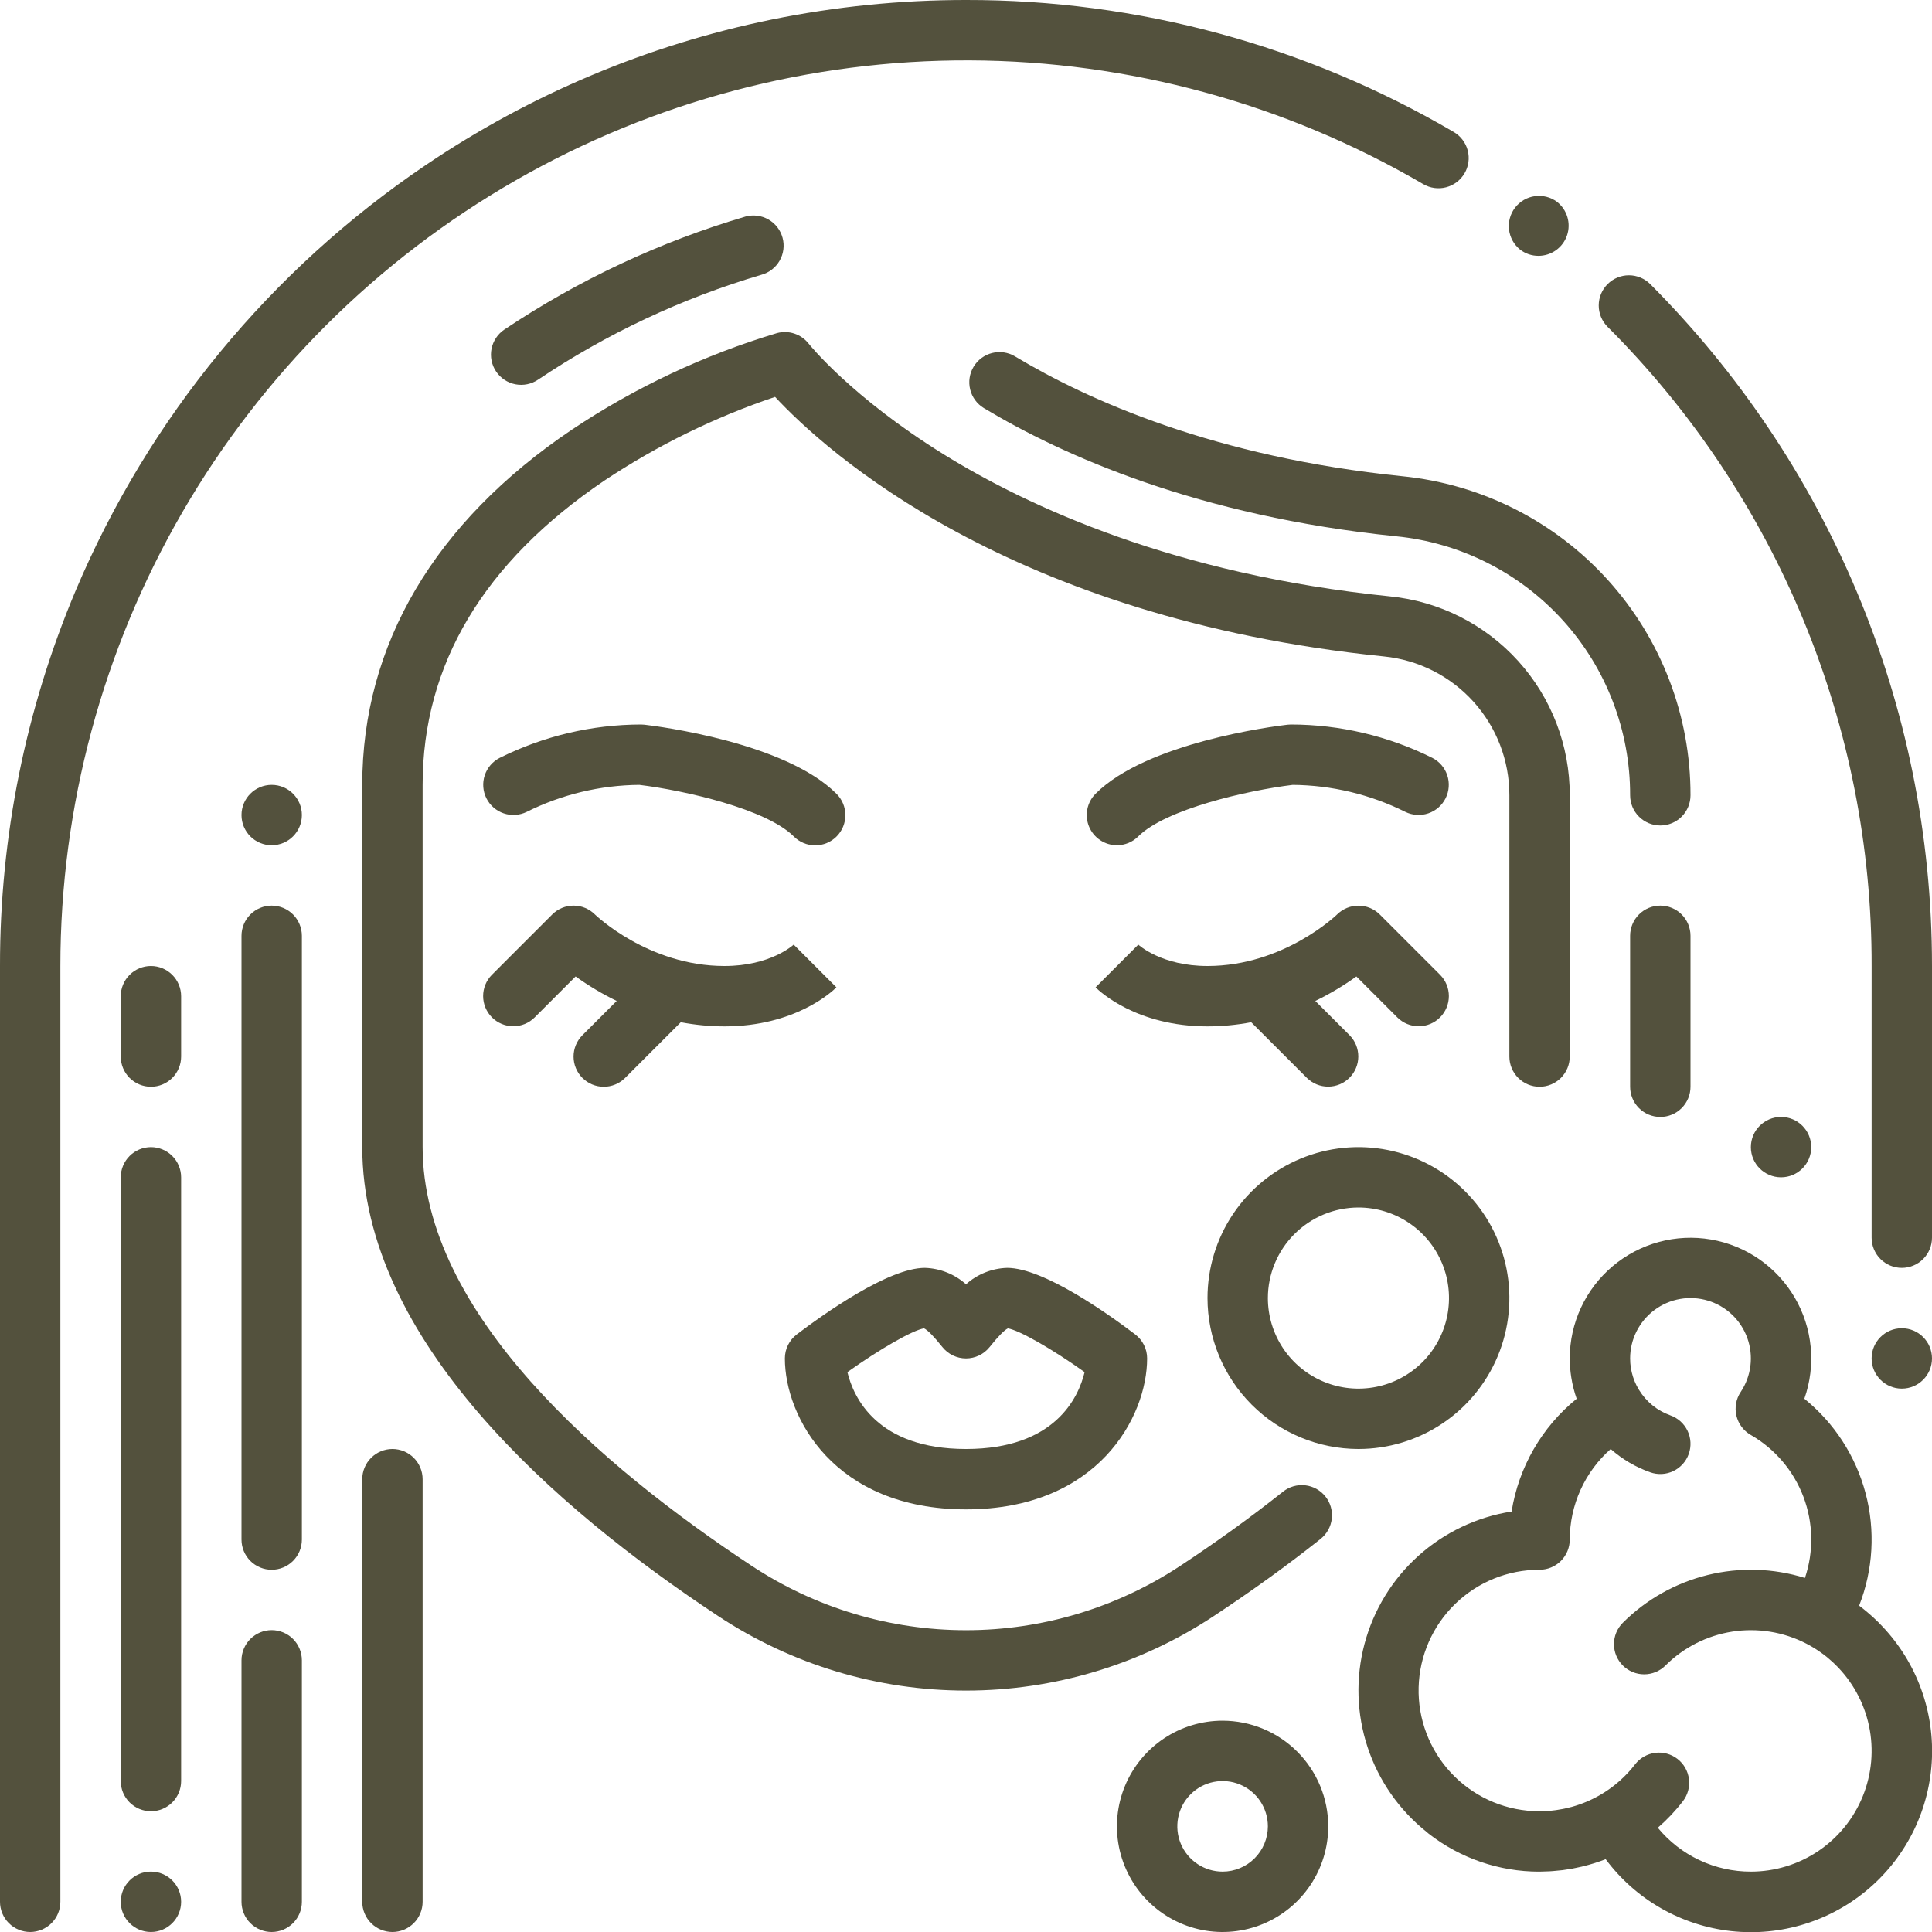 <?xml version="1.0" encoding="UTF-8"?> <svg xmlns="http://www.w3.org/2000/svg" width="512" height="512" viewBox="0 0 512 512" fill="none"> <g clip-path="url(#clip0)"> <path d="M154.343 285.659C155.086 286.402 155.968 286.991 156.939 287.394C157.909 287.796 158.949 288.003 160 288.003C161.051 288.003 162.091 287.796 163.062 287.394C164.032 286.991 164.914 286.402 165.657 285.659L180.417 270.9C184.235 271.627 188.113 271.995 192 272C210.771 272 220.6 262.716 221.657 261.657L210.343 250.344L210.435 250.254C210.184 250.489 204.149 256 192 256C171.79 256 157.771 242.456 157.657 242.344C156.914 241.601 156.032 241.012 155.062 240.61C154.091 240.208 153.051 240.001 152 240.001C150.949 240.001 149.909 240.208 148.939 240.61C147.968 241.012 147.086 241.601 146.343 242.344L130.343 258.344C128.858 259.848 128.028 261.878 128.034 263.991C128.041 266.104 128.883 268.129 130.378 269.624C131.872 271.118 133.897 271.96 136.01 271.966C138.124 271.973 140.154 271.143 141.657 269.657L152.545 258.769C155.98 261.242 159.621 263.413 163.429 265.258L154.343 274.344C153.6 275.087 153.011 275.969 152.608 276.94C152.206 277.911 151.999 278.951 151.999 280.002C151.999 281.052 152.206 282.093 152.608 283.064C153.011 284.034 153.6 284.916 154.343 285.659V285.659Z" fill="#53513D"></path> <path d="M256 400C290.969 400 304 375.465 304 360C304 358.767 303.715 357.55 303.166 356.445C302.618 355.34 301.822 354.377 300.84 353.631C293.863 348.331 276.592 336 266.909 336C262.874 336.121 259.011 337.661 256 340.349C252.989 337.661 249.126 336.121 245.091 336C235.408 336 218.137 348.33 211.16 353.631C210.178 354.377 209.382 355.34 208.834 356.445C208.285 357.55 208 358.767 208 360C208 375.467 221.031 400 256 400ZM244.879 352.027C245.837 352.482 247.479 354.154 249.755 357C250.505 357.936 251.455 358.692 252.536 359.211C253.617 359.73 254.801 360 256 360C257.199 360 258.383 359.73 259.464 359.211C260.545 358.692 261.495 357.936 262.245 357C264.511 354.171 266.145 352.5 267.104 352.035C270.229 352.57 278.985 357.603 287.433 363.628C285.812 370.34 279.605 384 256 384C232.395 384 226.188 370.337 224.567 363.628C233.075 357.561 241.888 352.5 244.879 352.029V352.027Z" fill="#53513D"></path> <path d="M139.577 215.158C148.852 210.533 159.061 208.085 169.425 208C181.636 209.493 203.125 214.438 210.343 221.655C211.084 222.405 211.966 223.002 212.939 223.41C213.911 223.818 214.955 224.03 216.01 224.033C217.064 224.036 218.109 223.831 219.084 223.429C220.059 223.027 220.945 222.436 221.691 221.69C222.437 220.944 223.028 220.058 223.43 219.083C223.832 218.108 224.037 217.064 224.034 216.009C224.031 214.954 223.819 213.911 223.411 212.938C223.003 211.965 222.407 211.083 221.657 210.342C208.084 196.772 174.6 192.5 170.82 192.057C170.511 192.021 170.2 192.002 169.889 192.002C156.885 192.018 144.061 195.045 132.423 200.847C130.542 201.806 129.116 203.469 128.457 205.474C127.797 207.479 127.956 209.664 128.9 211.552C129.844 213.44 131.496 214.878 133.496 215.554C135.496 216.229 137.681 216.087 139.577 215.158V215.158Z" fill="#53513D"></path> <path d="M331.583 270.901L346.343 285.66C347.846 287.145 349.876 287.975 351.99 287.969C354.103 287.962 356.128 287.12 357.622 285.626C359.117 284.132 359.959 282.107 359.966 279.993C359.972 277.88 359.142 275.85 357.657 274.347L348.571 265.261C352.379 263.415 356.021 261.244 359.455 258.772L370.343 269.66C371.846 271.145 373.876 271.975 375.99 271.969C378.103 271.962 380.128 271.12 381.622 269.626C383.117 268.132 383.959 266.107 383.966 263.993C383.972 261.88 383.142 259.85 381.657 258.347L365.657 242.347C364.157 240.858 362.13 240.021 360.017 240.017C357.904 240.012 355.874 240.84 354.367 242.322C354.229 242.459 340.21 256.001 320 256.001C307.851 256.001 301.816 250.49 301.565 250.255L301.657 250.345L290.343 261.658C291.4 262.719 301.229 272.001 320 272.001C323.887 271.995 327.765 271.627 331.583 270.901V270.901Z" fill="#53513D"></path> <path d="M296 224C297.051 224.001 298.092 223.795 299.062 223.393C300.033 222.991 300.915 222.401 301.657 221.657C308.851 214.463 330.357 209.507 342.578 208.002C352.941 208.086 363.148 210.533 372.423 215.156C374.318 216.085 376.504 216.227 378.504 215.552C380.504 214.876 382.156 213.438 383.1 211.55C384.044 209.662 384.203 207.477 383.543 205.472C382.883 203.467 381.458 201.804 379.577 200.845C367.939 195.043 355.115 192.016 342.111 192C341.8 192 341.489 192.019 341.18 192.055C337.405 192.498 303.916 196.77 290.343 210.344C289.224 211.463 288.463 212.888 288.154 214.44C287.846 215.992 288.004 217.6 288.61 219.062C289.215 220.523 290.241 221.773 291.556 222.652C292.871 223.531 294.418 224 296 224V224Z" fill="#53513D"></path> <path d="M197.582 57.381C174.88 64.073 153.327 74.175 133.659 87.341C132.784 87.926 132.034 88.678 131.451 89.554C130.867 90.43 130.462 91.412 130.259 92.445C130.056 93.478 130.059 94.54 130.267 95.572C130.475 96.604 130.885 97.584 131.473 98.457C132.061 99.33 132.815 100.078 133.692 100.659C134.57 101.24 135.553 101.643 136.587 101.843C137.62 102.043 138.682 102.037 139.713 101.826C140.744 101.615 141.724 101.203 142.595 100.613C160.791 88.406 180.737 79.038 201.75 72.829C202.764 72.555 203.715 72.084 204.547 71.443C205.38 70.802 206.078 70.004 206.601 69.093C207.125 68.182 207.464 67.177 207.6 66.135C207.735 65.093 207.664 64.035 207.39 63.021C207.116 62.006 206.646 61.056 206.005 60.224C205.364 59.391 204.565 58.693 203.654 58.169C202.743 57.646 201.738 57.306 200.697 57.171C199.655 57.036 198.596 57.107 197.582 57.381Z" fill="#53513D"></path> <path d="M371.58 126.2C322.019 121.147 288.414 106.131 268.949 94.424C267.131 93.348 264.962 93.034 262.914 93.551C260.866 94.068 259.106 95.374 258.017 97.184C256.929 98.995 256.6 101.162 257.103 103.213C257.606 105.265 258.9 107.034 260.703 108.135C281.565 120.683 317.455 136.765 369.957 142.118C386.979 143.805 402.764 151.769 414.234 164.46C425.704 177.15 432.037 193.657 432 210.763C432 212.885 432.843 214.92 434.343 216.42C435.843 217.92 437.878 218.763 440 218.763C442.122 218.763 444.157 217.92 445.657 216.42C447.157 214.92 448 212.885 448 210.763C448.047 189.692 440.247 169.358 426.119 153.725C411.991 138.092 392.548 128.279 371.58 126.2V126.2Z" fill="#53513D"></path> <path d="M440 240C437.878 240 435.843 240.843 434.343 242.343C432.843 243.843 432 245.878 432 248V288C432 290.122 432.843 292.157 434.343 293.657C435.843 295.157 437.878 296 440 296C442.122 296 444.157 295.157 445.657 293.657C447.157 292.157 448 290.122 448 288V248C448 245.878 447.157 243.843 445.657 242.343C444.157 240.843 442.122 240 440 240Z" fill="#53513D"></path> <path d="M472 312C476.418 312 480 308.418 480 304C480 299.582 476.418 296 472 296C467.582 296 464 299.582 464 304C464 308.418 467.582 312 472 312Z" fill="#53513D"></path> <path d="M504 368C508.418 368 512 364.418 512 360C512 355.582 508.418 352 504 352C499.582 352 496 355.582 496 360C496 364.418 499.582 368 504 368Z" fill="#53513D"></path> <path d="M340.013 395.308C331.713 401.908 322.588 408.495 312.89 414.896C296.019 426.065 276.233 432.021 255.999 432.021C235.765 432.021 215.979 426.065 199.108 414.896C159.37 388.657 112 348.109 112 303.941V208.001C112 176.133 128.189 149.012 160.117 127.392C174.173 118.038 189.398 110.572 205.4 105.186C218.585 119.357 267.265 163.817 366.711 173.96C375.841 174.86 384.308 179.128 390.463 185.931C396.617 192.735 400.017 201.586 400 210.761V280.001C400 282.122 400.843 284.157 402.343 285.657C403.843 287.158 405.878 288.001 408 288.001C410.122 288.001 412.157 287.158 413.657 285.657C415.157 284.157 416 282.122 416 280.001V210.761C416.027 197.621 411.16 184.942 402.347 175.195C393.534 165.449 381.407 159.334 368.331 158.043C311.379 152.234 272.531 134.33 249.972 120.333C225.55 105.18 214.41 91.21 214.314 91.088C213.346 89.845 212.033 88.914 210.539 88.414C209.044 87.913 207.435 87.866 205.914 88.276C186.611 94.055 168.28 102.686 151.529 113.884C115.2 138.345 96 170.89 96 208.001V303.941C96 355.225 147.276 399.841 190.29 428.246C209.777 441.145 232.629 448.023 255.999 448.023C279.368 448.023 302.22 441.145 321.707 428.246C331.793 421.588 341.301 414.72 349.968 407.832C351.629 406.511 352.698 404.586 352.939 402.478C353.18 400.37 352.574 398.252 351.254 396.591C349.933 394.93 348.007 393.861 345.899 393.62C343.791 393.379 341.674 393.985 340.013 395.306V395.308Z" fill="#53513D"></path> <path d="M377.17 48.79C378.077 49.322 379.079 49.669 380.12 49.813C381.161 49.956 382.221 49.894 383.237 49.628C384.254 49.362 385.209 48.899 386.046 48.265C386.884 47.63 387.589 46.837 388.12 45.93C388.651 45.023 388.999 44.021 389.142 42.98C389.286 41.939 389.223 40.88 388.958 39.863C388.692 38.846 388.229 37.892 387.594 37.054C386.96 36.216 386.167 35.511 385.26 34.98C346.069 12.008 301.448 -0.069 256.02 0H256C238.672 -0.004 221.388 1.738 204.41 5.2C171.664 11.908 140.559 24.997 112.87 43.72C71.712 71.504 39.494 110.627 20.12 156.35C6.797 187.881 -0.045 221.77 -1.90104e-05 256V504C-1.90104e-05 506.122 0.843 508.157 2.343 509.657C3.843 511.157 5.878 512 8 512C10.122 512 12.156 511.157 13.657 509.657C15.157 508.157 16 506.122 16 504V256C16.01 213.76 27.166 172.27 48.34 135.721C69.515 99.171 99.959 68.856 136.597 47.836C173.236 26.815 214.772 15.835 257.012 16.002C299.252 16.17 340.699 27.48 377.17 48.79V48.79Z" fill="#53513D"></path> <path d="M506.819 204.53C500.143 171.853 487.114 140.805 468.47 113.15C459.322 99.577 448.902 86.906 437.35 75.31C435.853 73.806 433.82 72.959 431.698 72.954C429.576 72.949 427.539 73.788 426.035 75.285C424.531 76.782 423.684 78.815 423.679 80.937C423.674 83.059 424.513 85.096 426.01 86.6C448.269 108.827 465.913 135.237 477.925 164.309C489.936 193.382 496.079 224.544 496 256V328C496 330.122 496.843 332.157 498.343 333.657C499.843 335.157 501.878 336 504 336C506.122 336 508.156 335.157 509.657 333.657C511.157 332.157 512 330.122 512 328V256C512.005 238.713 510.269 221.469 506.819 204.53V204.53Z" fill="#53513D"></path> <path d="M402.81 66.121C404.204 67.215 405.927 67.807 407.7 67.8C409.368 67.801 410.995 67.281 412.352 66.311C413.71 65.342 414.731 63.973 415.272 62.395C415.813 60.817 415.847 59.109 415.369 57.511C414.892 55.912 413.927 54.503 412.609 53.48C412.609 53.48 412.609 53.471 412.6 53.471C410.918 52.229 408.818 51.696 406.747 51.983C404.677 52.271 402.802 53.358 401.523 55.011C400.244 56.664 399.662 58.752 399.903 60.828C400.143 62.904 401.187 64.804 402.81 66.121V66.121Z" fill="#53513D"></path> <path d="M72 240C69.879 240.003 67.846 240.847 66.346 242.346C64.847 243.846 64.003 245.879 64 248V408C64 410.122 64.843 412.157 66.343 413.657C67.843 415.157 69.878 416 72 416C74.122 416 76.157 415.157 77.657 413.657C79.157 412.157 80 410.122 80 408V248C79.997 245.879 79.153 243.846 77.654 242.346C76.154 240.847 74.121 240.003 72 240V240Z" fill="#53513D"></path> <path d="M72 432C69.879 432.003 67.846 432.847 66.346 434.346C64.847 435.846 64.003 437.879 64 440V504C64 506.122 64.843 508.157 66.343 509.657C67.843 511.157 69.878 512 72 512C74.122 512 76.157 511.157 77.657 509.657C79.157 508.157 80 506.122 80 504V440C79.997 437.879 79.153 435.846 77.654 434.346C76.154 432.847 74.121 432.003 72 432V432Z" fill="#53513D"></path> <path d="M104 384C101.879 384.003 99.846 384.847 98.346 386.346C96.847 387.846 96.003 389.879 96 392V504C96 506.122 96.843 508.157 98.343 509.657C99.843 511.157 101.878 512 104 512C106.122 512 108.157 511.157 109.657 509.657C111.157 508.157 112 506.122 112 504V392C111.997 389.879 111.153 387.846 109.654 386.346C108.154 384.847 106.121 384.003 104 384V384Z" fill="#53513D"></path> <path d="M40 256C37.879 256.003 35.846 256.847 34.346 258.346C32.847 259.846 32.003 261.879 32 264V280C32 282.122 32.843 284.157 34.343 285.657C35.843 287.157 37.878 288 40 288C42.122 288 44.157 287.157 45.657 285.657C47.157 284.157 48 282.122 48 280V264C47.997 261.879 47.153 259.846 45.654 258.346C44.154 256.847 42.121 256.003 40 256V256Z" fill="#53513D"></path> <path d="M40 304C37.879 304.003 35.846 304.847 34.346 306.346C32.847 307.846 32.003 309.879 32 312V472C32 474.122 32.843 476.157 34.343 477.657C35.843 479.157 37.878 480 40 480C42.122 480 44.157 479.157 45.657 477.657C47.157 476.157 48 474.122 48 472V312C47.997 309.879 47.153 307.846 45.654 306.346C44.154 304.847 42.121 304.003 40 304V304Z" fill="#53513D"></path> <path d="M40 512C44.418 512 48 508.418 48 504C48 499.582 44.418 496 40 496C35.582 496 32 499.582 32 504C32 508.418 35.582 512 40 512Z" fill="#53513D"></path> <path d="M72 224C76.418 224 80 220.418 80 216C80 211.582 76.418 208 72 208C67.582 208 64 211.582 64 216C64 220.418 67.582 224 72 224Z" fill="#53513D"></path> <path d="M360 384C367.911 384 375.645 381.654 382.223 377.259C388.801 372.864 393.928 366.616 396.955 359.307C399.983 351.998 400.775 343.956 399.231 336.196C397.688 328.437 393.878 321.31 388.284 315.716C382.69 310.122 375.563 306.312 367.804 304.769C360.044 303.225 352.002 304.017 344.693 307.045C337.384 310.072 331.136 315.199 326.741 321.777C322.346 328.355 320 336.089 320 344C320.012 354.605 324.23 364.772 331.729 372.271C339.228 379.77 349.395 383.988 360 384V384ZM360 320C364.747 320 369.387 321.408 373.334 324.045C377.28 326.682 380.357 330.43 382.173 334.816C383.99 339.201 384.465 344.027 383.539 348.682C382.613 353.338 380.327 357.614 376.971 360.971C373.614 364.327 369.338 366.613 364.682 367.539C360.027 368.465 355.201 367.99 350.816 366.173C346.43 364.357 342.682 361.28 340.045 357.334C337.408 353.387 336 348.747 336 344C336.007 337.637 338.538 331.537 343.038 327.038C347.537 322.538 353.637 320.007 360 320V320Z" fill="#53513D"></path> <path d="M497.941 430.059C497.853 429.971 497.76 429.89 497.672 429.802C497.281 429.418 496.885 429.038 496.48 428.667C496.17 428.381 495.854 428.106 495.538 427.829C495.25 427.579 494.967 427.329 494.673 427.083C494.024 426.542 493.365 426.017 492.693 425.514C496.414 416.018 497.012 405.583 494.401 395.724C491.789 385.864 486.104 377.094 478.171 370.684C479.724 366.291 480.298 361.612 479.854 356.974C479.411 352.336 477.96 347.85 475.603 343.831C473.245 339.812 470.039 336.356 466.207 333.705C462.376 331.054 458.012 329.272 453.42 328.483C448.828 327.694 444.119 327.917 439.622 329.137C435.125 330.357 430.949 332.544 427.385 335.545C423.822 338.547 420.956 342.29 418.99 346.514C417.023 350.738 416.003 355.341 416 360C416 360.807 416.035 361.609 416.1 362.407C416.1 362.462 416.106 362.517 416.11 362.571C416.173 363.359 416.269 364.142 416.389 364.92C416.396 364.963 416.401 365.007 416.408 365.05C416.711 366.968 417.188 368.853 417.834 370.684C408.599 378.181 402.457 388.825 400.588 400.572C391.382 402.007 382.792 406.092 375.869 412.327C368.946 418.563 363.989 426.68 361.602 435.687C359.216 444.694 359.504 454.2 362.432 463.046C365.36 471.892 370.8 479.693 378.088 485.498C378.268 485.666 378.454 485.828 378.652 485.981C387.015 492.482 397.307 496.011 407.9 496.008C408.114 496.008 408.33 495.99 408.544 495.987C409.244 495.979 409.938 495.958 410.633 495.92C410.933 495.903 411.233 495.879 411.533 495.857C412.234 495.805 412.932 495.738 413.628 495.657C413.785 495.638 413.942 495.631 414.099 495.611C414.199 495.599 414.289 495.58 414.385 495.568C414.823 495.509 415.258 495.438 415.694 495.368C416.034 495.313 416.374 495.262 416.712 495.2C417.05 495.138 417.405 495.061 417.751 494.989C418.186 494.899 418.622 494.812 419.051 494.711C419.186 494.679 419.321 494.641 419.456 494.611C421.517 494.113 423.544 493.478 425.521 492.711C429.457 497.999 434.441 502.42 440.16 505.697C445.88 508.974 452.214 511.039 458.766 511.761C465.319 512.483 471.95 511.847 478.246 509.894C484.543 507.941 490.369 504.712 495.362 500.408C500.356 496.104 504.409 490.818 507.27 484.878C510.13 478.939 511.737 472.474 511.989 465.887C512.242 459.299 511.134 452.731 508.736 446.59C506.339 440.449 502.701 434.868 498.052 430.195C498.018 430.147 497.983 430.1 497.941 430.059ZM464 496C459.285 496.008 454.626 494.969 450.361 492.959C446.095 490.949 442.329 488.018 439.333 484.377C441.778 482.262 444.005 479.908 445.981 477.35C446.623 476.519 447.096 475.569 447.371 474.555C447.647 473.541 447.72 472.483 447.586 471.441C447.453 470.399 447.115 469.394 446.593 468.482C446.071 467.57 445.374 466.77 444.543 466.128C443.712 465.486 442.762 465.013 441.748 464.738C440.734 464.462 439.676 464.389 438.634 464.523C437.592 464.656 436.586 464.994 435.675 465.516C434.763 466.038 433.963 466.735 433.321 467.566C430.889 470.72 427.889 473.391 424.476 475.442C424.441 475.462 424.403 475.476 424.368 475.497C421.913 476.962 419.272 478.089 416.516 478.848C416.488 478.855 416.46 478.861 416.433 478.869C415.85 479.028 415.261 479.169 414.67 479.291C414.495 479.328 414.32 479.363 414.143 479.398C413.643 479.498 413.143 479.58 412.631 479.654C412.485 479.676 412.34 479.702 412.193 479.721C411.554 479.806 410.912 479.871 410.269 479.916C410.148 479.925 410.028 479.928 409.908 479.936C409.326 479.97 408.743 479.992 408.158 479.995C408.058 479.995 407.958 479.995 407.858 479.995C407.377 479.995 406.899 479.982 406.424 479.959H406.324C397.983 479.537 390.137 475.87 384.463 469.742C378.788 463.614 375.734 455.511 375.953 447.162C376.172 438.813 379.646 430.88 385.634 425.058C391.621 419.236 399.648 415.985 408 416C410.122 416 412.156 415.157 413.657 413.657C415.157 412.157 416 410.122 416 408C416.01 403.461 416.982 398.975 418.852 394.839C420.723 390.703 423.449 387.011 426.851 384.006C429.916 386.717 433.476 388.812 437.334 390.177C439.334 390.884 441.534 390.767 443.448 389.853C445.363 388.938 446.836 387.301 447.543 385.3C448.25 383.299 448.133 381.1 447.219 379.185C446.304 377.271 444.666 375.798 442.666 375.091C439.227 373.872 436.308 371.512 434.396 368.404C434.34 368.313 434.282 368.223 434.228 368.131C434.065 367.856 433.912 367.575 433.766 367.29C433.733 367.225 433.698 367.162 433.666 367.097C433.512 366.787 433.366 366.471 433.236 366.151C433.216 366.102 433.194 366.051 433.174 366.006C433.04 365.676 432.919 365.34 432.807 365C432.792 364.954 432.774 364.91 432.76 364.864C432.653 364.53 432.56 364.19 432.475 363.848C432.461 363.792 432.444 363.736 432.431 363.679C432.353 363.352 432.291 363.021 432.231 362.688C432.218 362.613 432.201 362.54 432.189 362.465C432.139 362.144 432.105 361.819 432.074 361.493C432.066 361.406 432.052 361.321 432.046 361.234C432.015 360.826 432 360.415 432 360C432 357.502 432.585 355.039 433.709 352.807C434.832 350.576 436.462 348.639 438.469 347.151C440.475 345.663 442.802 344.665 445.263 344.238C447.725 343.811 450.252 343.966 452.642 344.69C455.033 345.415 457.221 346.69 459.03 348.412C460.84 350.134 462.221 352.256 463.063 354.608C463.905 356.96 464.185 359.476 463.88 361.955C463.575 364.435 462.694 366.808 461.307 368.886C460.697 369.796 460.281 370.822 460.084 371.9C459.887 372.977 459.913 374.084 460.162 375.151C460.41 376.218 460.875 377.223 461.527 378.103C462.18 378.983 463.006 379.719 463.955 380.267C470.366 383.948 475.302 389.737 477.923 396.649C480.545 403.56 480.689 411.167 478.331 418.173C469.965 415.569 461.047 415.3 452.54 417.395C444.033 419.49 436.259 423.869 430.059 430.059C429.316 430.802 428.727 431.684 428.325 432.654C427.923 433.625 427.716 434.665 427.716 435.716C427.716 436.767 427.923 437.807 428.325 438.778C428.727 439.748 429.316 440.63 430.059 441.373C430.802 442.116 431.684 442.705 432.654 443.107C433.625 443.509 434.665 443.716 435.716 443.716C436.766 443.716 437.807 443.509 438.777 443.107C439.748 442.705 440.63 442.116 441.373 441.373C446.176 436.582 452.374 433.439 459.077 432.395C465.78 431.351 472.641 432.461 478.673 435.564L478.687 435.572C479.354 435.916 480.002 436.281 480.632 436.666L480.659 436.683C481.252 437.044 481.828 437.426 482.392 437.821L482.563 437.94C483.139 438.35 483.702 438.775 484.246 439.219L484.275 439.243C484.752 439.633 485.211 440.043 485.663 440.455C485.863 440.638 486.063 440.827 486.253 441.016C490.834 445.447 493.986 451.146 495.307 457.381C496.627 463.616 496.055 470.103 493.664 476.011C491.273 481.918 487.172 486.977 481.887 490.539C476.602 494.1 470.373 496.002 464 496V496Z" fill="#53513D"></path> <path d="M324 456C318.462 456 313.049 457.642 308.444 460.719C303.839 463.796 300.251 468.169 298.131 473.285C296.012 478.401 295.458 484.031 296.538 489.463C297.618 494.894 300.285 499.883 304.201 503.799C308.117 507.715 313.106 510.382 318.537 511.462C323.969 512.542 329.599 511.988 334.715 509.869C339.831 507.749 344.204 504.161 347.281 499.556C350.358 494.951 352 489.538 352 484C351.992 476.577 349.039 469.46 343.79 464.21C338.54 458.961 331.423 456.008 324 456ZM324 496C321.627 496 319.307 495.296 317.333 493.978C315.36 492.659 313.822 490.785 312.913 488.592C312.005 486.399 311.768 483.987 312.231 481.659C312.694 479.331 313.836 477.193 315.515 475.515C317.193 473.836 319.331 472.694 321.659 472.231C323.987 471.768 326.399 472.005 328.592 472.913C330.785 473.822 332.659 475.36 333.978 477.333C335.296 479.307 336 481.627 336 484C335.997 487.182 334.731 490.232 332.481 492.481C330.232 494.731 327.182 495.997 324 496V496Z" fill="#53513D"></path> </g> <defs> <clipPath id="clip0"> <rect width="512" height="512" fill="white"></rect> </clipPath> </defs> </svg> 